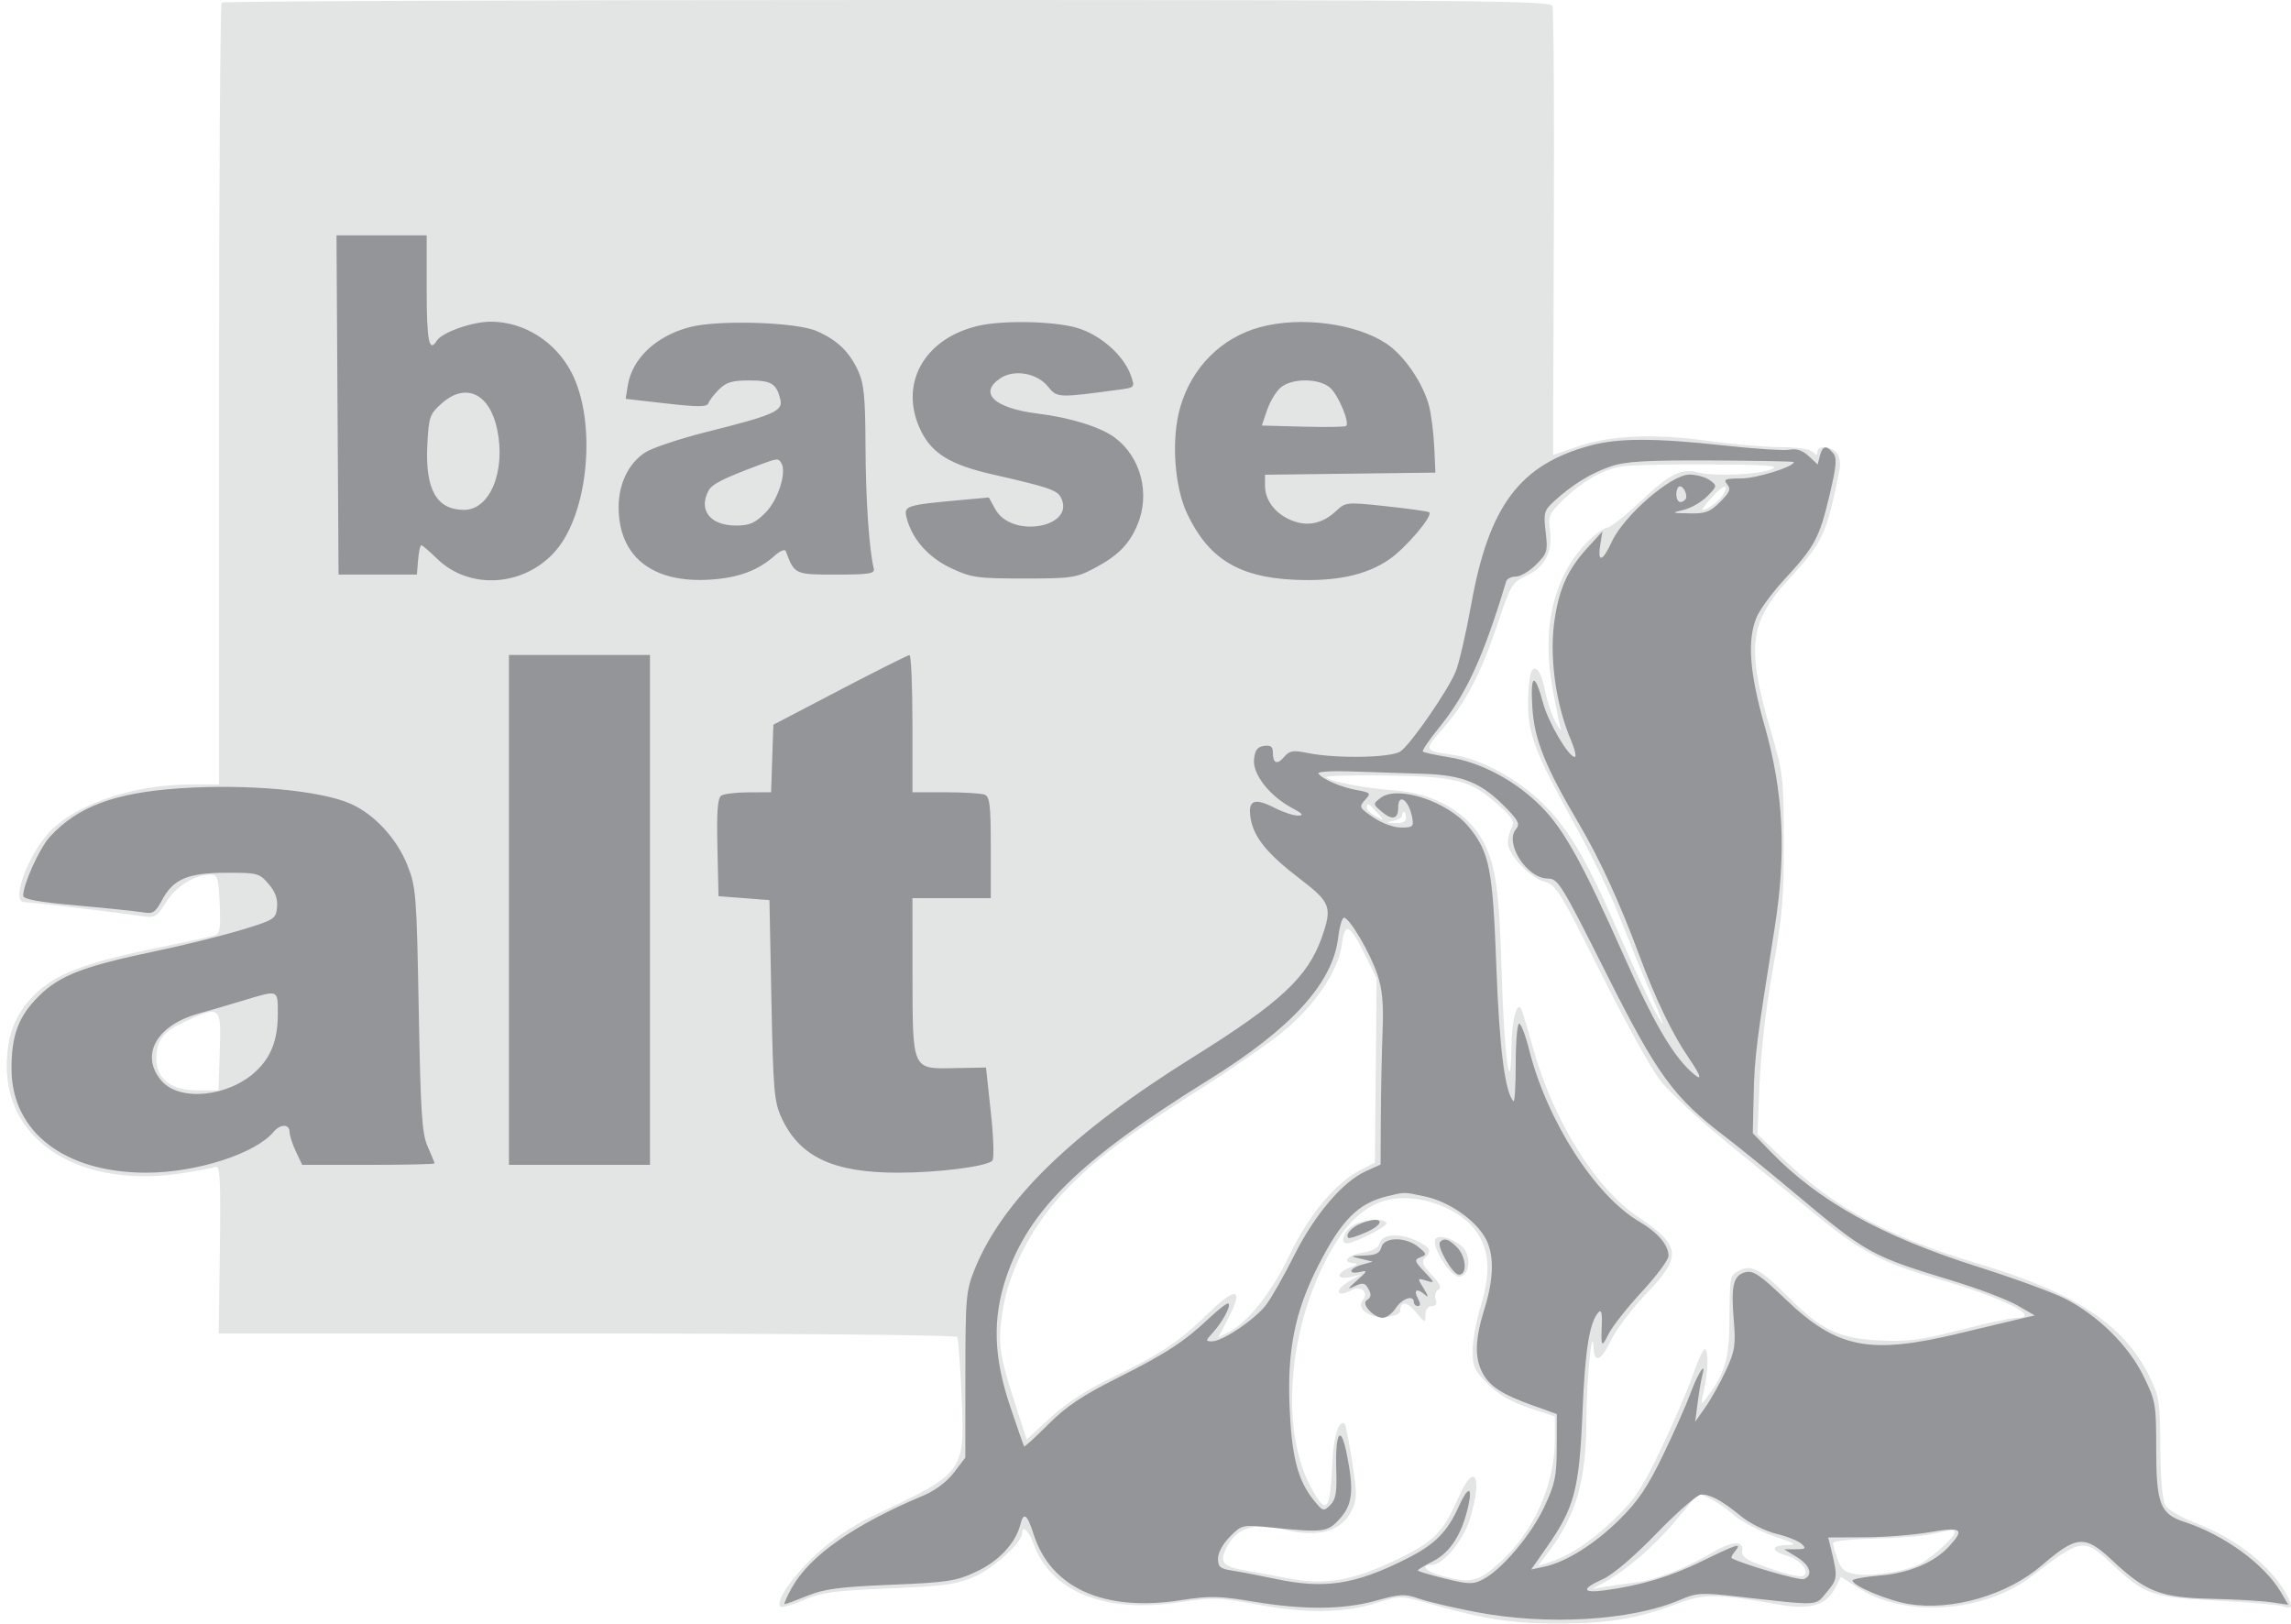 <svg width="127" height="90" viewBox="0 0 127 90" fill="none" xmlns="http://www.w3.org/2000/svg">
<g opacity="0.5">
<path fill-rule="evenodd" clip-rule="evenodd" d="M12.287 0.145C12.208 0.225 12.143 10.008 12.143 21.885V43.48L10.568 43.483C7.204 43.492 3.867 44.689 2.519 46.371C1.37 47.805 0.66 50.002 1.345 50.002C1.687 50.002 6.739 50.607 7.84 50.779C8.595 50.898 8.674 50.853 9.211 50.002C9.771 49.114 10.801 48.48 11.684 48.48C12.061 48.48 12.116 48.662 12.18 50.114C12.237 51.42 12.186 51.767 11.925 51.847C11.746 51.901 10.134 52.249 8.342 52.619C4.63 53.386 2.977 54.04 1.865 55.183C0.823 56.253 0.385 57.393 0.375 59.058C0.35 63.339 4.525 65.899 10.113 65.029C10.967 64.897 11.797 64.737 11.958 64.675C12.199 64.582 12.24 65.387 12.188 69.239L12.126 73.916H32.534C43.898 73.916 52.994 74 53.06 74.105C53.124 74.209 53.233 75.652 53.303 77.312C53.486 81.653 53.517 81.611 48.361 84.041C47.332 84.525 46.154 85.317 45.313 86.089C43.963 87.328 42.966 88.758 43.253 89.046C43.334 89.127 43.916 88.968 44.547 88.693C45.524 88.267 46.221 88.172 49.276 88.047C52.323 87.921 53.03 87.825 53.998 87.404C55.057 86.942 56.66 85.497 56.66 85.002C56.66 84.512 57.026 84.837 57.287 85.561C58.25 88.227 61.233 89.434 65.337 88.82C67.238 88.536 67.558 88.546 69.786 88.955C72.516 89.457 74.552 89.414 76.436 88.813C77.638 88.429 77.654 88.43 79.584 88.985C82.209 89.74 83.958 90 86.41 90C89.035 90 90.867 89.7 92.802 88.955C94.454 88.318 95.068 88.317 98.612 88.942C100.344 89.248 101.235 88.985 101.733 88.022L102.051 87.407L103.039 88.034C105.669 89.704 110.008 89.388 112.682 87.333C115.401 85.243 115.514 85.227 117.097 86.714C118.889 88.398 119.306 88.542 122.893 88.719C124.625 88.804 126.262 88.943 126.53 89.029C127.083 89.205 127.127 89.092 126.769 88.413C125.956 86.864 123.984 85.292 121.811 84.461C120.882 84.106 120.18 83.691 120.023 83.407C119.865 83.119 119.762 81.888 119.755 80.22C119.745 77.718 119.698 77.408 119.156 76.305C117.74 73.417 115.054 71.649 109.635 70.037C104.725 68.576 101.676 66.942 98.904 64.288L97.422 62.869L97.545 59.968C97.617 58.258 97.918 55.684 98.279 53.698C98.799 50.84 98.891 49.766 98.884 46.632C98.877 43.111 98.843 42.823 98.172 40.545C96.803 35.898 96.962 34.507 99.135 32.136C101.068 30.028 101.253 29.63 101.975 26.032C102.042 25.697 101.977 25.288 101.827 25.108C101.506 24.72 100.743 24.675 100.743 25.044C100.743 25.247 100.685 25.247 100.482 25.044C100.329 24.89 99.59 24.784 98.682 24.784C97.835 24.784 96.022 24.626 94.654 24.434C91.68 24.016 89.213 24.129 87.408 24.766C86.703 25.015 86.116 25.218 86.105 25.218C86.094 25.218 86.108 19.695 86.136 12.945C86.164 6.195 86.129 0.52 86.058 0.336C85.943 0.035 82.118 0 49.181 0C28.969 0 12.367 0.065 12.287 0.145ZM89.776 25.868C88.736 26.103 87.673 26.722 86.706 27.655C85.886 28.446 85.816 28.598 85.919 29.367C86.082 30.581 85.658 31.42 84.642 31.899C83.822 32.285 83.747 32.407 83.026 34.559C82.098 37.329 81.266 38.923 79.979 40.396C78.918 41.609 78.92 41.613 80.536 41.841C82.072 42.057 84.135 43.171 85.516 44.529C86.979 45.968 87.957 47.645 89.785 51.846C90.514 53.522 91.378 55.382 91.704 55.98C92.408 57.269 92.337 57.011 91.346 54.676C90.939 53.719 90.225 51.962 89.758 50.77C89.292 49.578 88.151 47.236 87.223 45.566C85.019 41.599 84.633 40.525 84.716 38.584C84.765 37.448 84.859 37.067 85.09 37.067C85.29 37.067 85.486 37.489 85.644 38.262C85.779 38.92 86.061 39.751 86.272 40.11C86.483 40.469 86.59 40.567 86.51 40.328C86.43 40.088 86.214 39.017 86.03 37.947C85.46 34.64 86.188 31.798 88.073 29.969C88.483 29.571 88.95 29.244 89.111 29.243C89.272 29.241 90.103 28.58 90.959 27.774C92.589 26.237 93.197 25.938 94.178 26.193C95.047 26.418 97.473 26.312 98.189 26.017C98.696 25.808 98.048 25.758 94.618 25.741C92.314 25.73 90.135 25.787 89.776 25.868ZM94.85 27.618C94.536 27.972 94.322 28.262 94.376 28.262C94.67 28.262 95.334 27.76 95.534 27.387C95.871 26.756 95.507 26.879 94.85 27.618ZM73.514 43.085C73.649 43.303 75.773 43.712 77.279 43.809C79.531 43.954 81.429 45.068 82.275 46.741C82.921 48.018 83.121 49.495 83.246 53.915C83.372 58.401 83.736 61.186 83.786 58.046C83.808 56.597 84.05 55.589 84.306 55.878C84.356 55.934 84.654 56.91 84.969 58.046C86.099 62.118 88.443 65.885 90.839 67.477C93.179 69.032 93.245 69.66 91.281 71.684C90.497 72.493 89.606 73.668 89.303 74.294C88.747 75.441 88.386 75.6 88.34 74.718C88.265 73.283 87.953 76.387 87.941 78.698C87.922 82.125 87.395 83.949 85.814 86.06L85.266 86.79L85.784 86.63C86.964 86.264 88.109 85.521 89.425 84.266C90.613 83.135 91.006 82.55 92.07 80.329C92.758 78.894 93.549 77.06 93.828 76.253C94.107 75.446 94.409 74.785 94.499 74.785C94.721 74.785 94.696 76.004 94.454 77.068C94.27 77.871 94.28 77.905 94.584 77.503C95.616 76.141 95.854 75.356 95.871 73.263C95.892 70.656 95.881 70.715 96.408 70.433C97.079 70.073 97.593 70.344 99.082 71.843C100.957 73.729 101.919 74.189 104.217 74.3C105.762 74.375 106.488 74.281 108.669 73.719C110.102 73.351 111.495 73.049 111.764 73.048C113.279 73.043 111.011 71.922 107.374 70.878C104.493 70.052 103.11 69.339 100.93 67.555C100.018 66.809 97.838 65.037 96.086 63.618C94.273 62.15 92.51 60.52 91.993 59.834C91.492 59.171 90.008 56.472 88.693 53.837C86.479 49.4 86.251 49.032 85.618 48.871C84.822 48.668 83.587 47.359 83.587 46.719C83.587 46.476 83.683 46.098 83.801 45.879C83.975 45.553 83.85 45.331 83.121 44.673C81.541 43.243 80.805 43.044 76.891 42.987C74.983 42.959 73.463 43.003 73.514 43.085ZM75.77 44.777C75.77 44.892 75.99 45.102 76.258 45.243C76.744 45.498 76.745 45.497 76.333 45.033C75.874 44.515 75.77 44.468 75.77 44.777ZM77.724 45.204C77.724 45.315 77.504 45.449 77.236 45.5C76.817 45.581 76.832 45.599 77.344 45.624C77.743 45.644 77.941 45.546 77.941 45.328C77.941 45.148 77.892 45.002 77.833 45.002C77.773 45.002 77.724 45.093 77.724 45.204ZM74.381 52.373C74.187 53.841 72.833 55.813 71.021 57.268C70.229 57.904 68.164 59.327 66.432 60.429C62.201 63.122 60.669 64.287 58.939 66.123C57.186 67.982 55.92 70.45 55.574 72.682C55.302 74.43 55.391 75.09 56.263 77.78L56.916 79.796L58.215 78.593C59.075 77.795 60.223 77.047 61.615 76.375C64.318 75.071 65.366 74.371 67.003 72.777C68.533 71.286 68.957 71.397 68.093 73.062L67.538 74.134L68.136 73.824C69.208 73.269 70.527 71.588 71.51 69.524C72.552 67.336 74.034 65.564 75.416 64.854L76.216 64.443L76.264 59.342L76.313 54.241L75.71 53.013C74.817 51.194 74.555 51.067 74.381 52.373ZM10.261 56.624C9.036 57.182 8.668 57.66 8.668 58.693C8.668 59.803 9.488 60.437 10.924 60.437H12.114L12.182 58.263C12.262 55.745 12.238 55.725 10.261 56.624ZM76.557 66.618C75.316 67.073 74.326 68.156 73.365 70.111C71.343 74.224 71.05 79.447 72.674 82.449C73.545 84.058 73.738 83.812 73.867 80.931C73.928 79.573 74.253 78.622 74.55 78.93C74.601 78.982 74.783 79.925 74.956 81.026C75.233 82.793 75.231 83.107 74.944 83.701C74.361 84.907 73.076 85.261 71.092 84.761C69.684 84.406 68.673 84.662 68.157 85.504C67.532 86.522 67.684 86.82 68.932 87.03C69.528 87.131 70.653 87.338 71.433 87.491C73.425 87.882 74.958 87.622 77.332 86.493C79.481 85.47 79.985 84.969 80.868 82.969C81.741 80.993 82.191 81.819 81.503 84.137C81.141 85.357 80.009 86.742 79.374 86.742C78.671 86.742 79.056 87.133 79.992 87.369C81.584 87.77 81.941 87.684 83.135 86.608C85.023 84.91 86.193 82.297 86.193 79.784V78.516L84.755 78.037C83.766 77.708 83.055 77.295 82.475 76.715C81.741 75.981 81.633 75.744 81.633 74.873C81.633 74.324 81.84 73.191 82.094 72.356C82.661 70.486 82.564 69.215 81.774 68.178C80.706 66.776 78.183 66.021 76.557 66.618ZM74.95 67.95C74.476 68.282 74.284 68.915 74.656 68.915C75.053 68.915 76.856 68.016 76.856 67.818C76.856 67.485 75.476 67.58 74.95 67.95ZM76.491 68.891C76.418 69.17 76.113 69.344 75.534 69.437C74.683 69.573 74.349 69.987 75.064 70.02C75.303 70.031 75.223 70.118 74.847 70.255C74.518 70.375 74.25 70.574 74.25 70.697C74.25 70.827 74.497 70.864 74.847 70.786L75.444 70.653L74.847 70.987C73.941 71.493 74.034 71.989 74.943 71.502C75.464 71.223 75.895 71.655 75.533 72.092C75.166 72.535 75.937 73.078 76.828 73.003C77.261 72.967 77.616 72.823 77.616 72.684C77.616 72.105 77.993 72.125 78.486 72.728C78.987 73.342 79.012 73.349 79.019 72.883C79.024 72.582 79.161 72.394 79.376 72.394C79.613 72.394 79.68 72.277 79.586 72.031C79.509 71.831 79.57 71.591 79.722 71.498C79.925 71.372 79.83 71.154 79.361 70.664C78.869 70.149 78.784 69.941 78.985 69.74C79.376 69.348 79.305 69.176 78.604 68.812C77.686 68.338 76.625 68.377 76.491 68.891ZM79.574 68.692C79.335 69.079 80.395 70.763 80.877 70.763C81.471 70.763 81.592 69.573 81.046 69.093C80.512 68.623 79.745 68.414 79.574 68.692ZM92.913 84.257C91.748 85.666 90.173 87.028 88.907 87.72L88.256 88.076L88.908 87.967C89.266 87.906 90.048 87.793 90.645 87.715C91.852 87.557 93.362 86.969 94.964 86.034C96.052 85.398 96.687 85.383 96.573 85.995C96.53 86.225 96.798 86.45 97.377 86.67C98.924 87.255 99.857 87.484 100.023 87.318C100.301 87.04 99.751 86.428 99.037 86.223C98.15 85.969 98.162 85.659 99.06 85.642C99.652 85.63 99.535 85.55 98.33 85.147C97.54 84.882 96.527 84.344 96.08 83.95C95.428 83.377 94.483 82.829 94.146 82.829C94.117 82.829 93.562 83.472 92.913 84.257ZM107.04 85.04C106.503 85.154 105.062 85.266 103.838 85.288C102.614 85.311 101.612 85.42 101.612 85.531C101.612 85.642 101.725 86.048 101.864 86.433C102.064 86.986 102.27 87.156 102.848 87.251C103.828 87.41 105.874 87.06 106.579 86.612C107.324 86.14 108.343 85.187 108.343 84.962C108.343 84.762 108.36 84.761 107.04 85.04Z" fill="#C8C9CA"/>
<path fill-rule="evenodd" clip-rule="evenodd" d="M18.71 22.447L18.767 31.849H20.938H23.11L23.177 31.034C23.214 30.585 23.293 30.218 23.351 30.218C23.409 30.218 23.809 30.56 24.238 30.978C26.03 32.72 29.056 32.521 30.787 30.548C32.633 28.443 33.092 23.388 31.686 20.658C30.796 18.93 29.035 17.823 27.189 17.831C26.16 17.836 24.495 18.428 24.209 18.891C23.788 19.573 23.653 18.89 23.653 16.087V13.044H21.153H18.654L18.71 22.447ZM38.267 18.125C36.395 18.601 35.046 19.859 34.803 21.358L34.682 22.108L36.929 22.364C38.688 22.564 39.195 22.562 39.264 22.355C39.313 22.21 39.578 21.865 39.853 21.589C40.253 21.189 40.592 21.088 41.532 21.088C42.759 21.088 43.043 21.261 43.258 22.138C43.416 22.782 42.92 23.002 39.193 23.936C37.679 24.316 36.128 24.835 35.747 25.09C34.835 25.699 34.294 26.821 34.294 28.106C34.293 30.854 36.164 32.336 39.372 32.128C40.948 32.026 42.023 31.624 42.955 30.791C43.24 30.536 43.511 30.425 43.556 30.545C44.05 31.85 44.047 31.849 46.352 31.849C48.167 31.849 48.505 31.796 48.438 31.523C48.178 30.451 47.992 27.717 47.979 24.784C47.967 21.987 47.897 21.266 47.564 20.544C47.074 19.481 46.396 18.835 45.257 18.345C44.116 17.854 39.861 17.72 38.267 18.125ZM54.211 18.064C51.201 18.773 49.811 21.316 51.041 23.86C51.659 25.138 52.685 25.765 55.032 26.299C58.088 26.994 58.594 27.164 58.803 27.563C59.674 29.227 56.091 29.885 55.176 28.23L54.815 27.576L53.295 27.714C50.234 27.992 50.097 28.035 50.252 28.673C50.539 29.855 51.447 30.893 52.713 31.488C53.85 32.021 54.166 32.066 56.769 32.066C59.405 32.066 59.664 32.028 60.678 31.49C61.976 30.801 62.604 30.165 63.056 29.081C63.769 27.374 63.251 25.357 61.82 24.272C61.038 23.678 59.358 23.152 57.529 22.926C55.1 22.626 54.215 21.779 55.471 20.956C56.237 20.454 57.499 20.683 58.103 21.435C58.601 22.055 58.639 22.056 62.017 21.601C62.914 21.48 62.919 21.474 62.694 20.828C62.304 19.707 61.018 18.563 59.716 18.177C58.441 17.799 55.585 17.74 54.211 18.064ZM69.865 18.131C67.716 18.71 66.07 20.354 65.428 22.562C64.919 24.317 65.09 26.95 65.812 28.479C66.974 30.937 68.641 31.979 71.655 32.13C74.016 32.249 75.711 31.897 76.995 31.019C77.925 30.383 79.444 28.599 79.229 28.395C79.178 28.348 78.117 28.199 76.872 28.064C74.627 27.823 74.602 27.825 74.049 28.339C73.296 29.039 72.459 29.205 71.566 28.832C70.679 28.461 70.124 27.723 70.124 26.913V26.314L74.848 26.255L79.571 26.197L79.507 24.784C79.471 24.006 79.341 22.979 79.217 22.501C78.888 21.233 77.837 19.698 76.85 19.044C75.159 17.924 72.112 17.525 69.865 18.131ZM71.009 21.468C70.752 21.677 70.409 22.24 70.245 22.718L69.947 23.588L72.236 23.65C73.495 23.684 74.571 23.666 74.626 23.61C74.822 23.415 74.206 21.933 73.755 21.512C73.168 20.964 71.656 20.94 71.009 21.468ZM24.476 22.369C23.819 22.957 23.767 23.109 23.688 24.658C23.564 27.134 24.201 28.262 25.726 28.262C27.16 28.262 28.043 26.127 27.564 23.816C27.145 21.798 25.813 21.174 24.476 22.369ZM88.171 24.693C84.254 25.747 82.541 28.025 81.56 33.482C81.269 35.097 80.878 36.788 80.689 37.239C80.242 38.31 78.212 41.244 77.641 41.645C77.127 42.005 74.101 42.062 72.513 41.742C71.672 41.572 71.487 41.602 71.183 41.959C70.792 42.419 70.559 42.319 70.559 41.689C70.559 41.385 70.43 41.294 70.07 41.345C69.7 41.398 69.566 41.58 69.515 42.1C69.436 42.917 70.391 44.134 71.623 44.786C72.213 45.098 72.296 45.202 71.962 45.209C71.719 45.215 71.133 45.022 70.661 44.781C69.522 44.2 69.164 44.352 69.326 45.352C69.498 46.408 70.247 47.33 72.066 48.718C73.762 50.013 73.863 50.284 73.275 51.954C72.495 54.166 70.971 55.583 66.103 58.619C59.415 62.791 55.557 66.548 54.018 70.386C53.552 71.549 53.518 71.944 53.515 76.214L53.512 80.795L52.884 81.621C52.512 82.109 51.848 82.617 51.255 82.867C47.333 84.514 44.894 86.22 43.889 88.017C43.612 88.512 43.438 88.916 43.501 88.916C43.564 88.916 44.132 88.707 44.763 88.451C45.696 88.073 46.563 87.958 49.386 87.843C52.492 87.716 52.99 87.642 54.078 87.139C55.357 86.549 56.302 85.545 56.563 84.498C56.741 83.782 56.943 83.931 57.297 85.04C58.252 88.034 61.213 89.359 65.466 88.697C67.054 88.45 67.572 88.46 69.458 88.773C72.308 89.247 74.454 89.23 76.295 88.719C77.62 88.352 77.882 88.339 78.636 88.605C79.103 88.77 80.511 89.103 81.765 89.345C85.746 90.115 90.438 89.838 93.151 88.673C94.052 88.287 94.319 88.271 96.3 88.494C100.969 89.018 100.604 89.037 101.271 88.243C101.874 87.526 101.884 87.413 101.492 85.818L101.345 85.221L103.379 85.212C104.497 85.207 106.121 85.079 106.987 84.927C108.746 84.618 108.932 84.756 108.046 85.714C107.212 86.615 105.834 87.195 104.199 87.332C103.374 87.401 102.698 87.524 102.698 87.605C102.698 87.901 104.662 88.723 105.819 88.912C108.207 89.301 111.271 88.413 113.167 86.783C115.131 85.094 115.571 85.062 117.098 86.498C118.946 88.235 119.78 88.559 122.568 88.62C123.882 88.65 125.382 88.735 125.902 88.811L126.847 88.95L126.445 88.262C125.535 86.708 123.295 85.075 121.095 84.361C119.749 83.925 119.528 83.358 119.528 80.334C119.528 77.811 119.501 77.657 118.817 76.266C117.983 74.569 116.283 72.898 114.447 71.97C113.777 71.632 111.617 70.844 109.647 70.219C104.305 68.525 100.805 66.58 98.139 63.821L97.163 62.812L97.214 60.657C97.264 58.566 97.366 57.755 98.362 51.524C99.038 47.299 98.877 43.949 97.82 40.233C96.977 37.265 96.846 35.482 97.377 34.209C97.555 33.781 98.254 32.834 98.928 32.105C100.597 30.301 100.857 29.815 101.413 27.473C101.805 25.82 101.843 25.388 101.618 25.116C101.238 24.658 101.034 24.699 100.886 25.264L100.761 25.745L100.264 25.282C99.927 24.968 99.588 24.853 99.214 24.927C98.909 24.986 97.26 24.88 95.548 24.692C91.769 24.275 89.721 24.275 88.171 24.693ZM42.003 25.804C40.054 26.537 39.469 26.836 39.275 27.2C38.7 28.275 39.372 29.131 40.793 29.131C41.551 29.131 41.85 29.002 42.431 28.42C43.133 27.717 43.626 26.172 43.31 25.661C43.142 25.388 43.097 25.393 42.003 25.804ZM89.284 25.854C88.198 26.222 87.141 26.874 86.142 27.792C85.595 28.295 85.559 28.43 85.682 29.484C85.808 30.555 85.774 30.673 85.154 31.294C84.789 31.659 84.284 31.958 84.033 31.958C83.781 31.958 83.538 32.08 83.493 32.229C82.227 36.425 81.287 38.474 79.774 40.333C79.225 41.008 78.82 41.604 78.873 41.658C78.927 41.712 79.591 41.856 80.349 41.978C82.135 42.266 84.048 43.297 85.462 44.733C86.718 46.01 87.757 47.895 90.072 53.1C91.607 56.55 92.674 58.398 93.675 59.34C94.403 60.024 94.377 59.753 93.606 58.628C92.702 57.307 91.789 55.41 90.868 52.937C89.775 50.001 88.678 47.612 87.524 45.654C85.633 42.445 85.049 40.978 84.941 39.166C84.831 37.326 85.077 37.249 85.542 38.978C85.828 40.044 86.953 41.958 87.293 41.958C87.397 41.958 87.305 41.542 87.088 41.034C86.221 38.999 85.864 36.31 86.189 34.27C86.467 32.529 86.934 31.531 88.035 30.327L88.829 29.458L88.717 30.139C88.538 31.219 88.822 31.17 89.35 30.028C90.025 28.57 92.641 26.305 93.65 26.305C94.042 26.305 94.553 26.447 94.785 26.619C95.197 26.926 95.193 26.947 94.637 27.511C94.323 27.828 93.737 28.166 93.334 28.261C92.63 28.428 92.642 28.436 93.649 28.457C94.541 28.476 94.794 28.382 95.354 27.822C95.892 27.283 95.962 27.106 95.745 26.843C95.517 26.568 95.629 26.522 96.537 26.518C97.393 26.514 99.442 25.873 99.441 25.609C99.44 25.574 97.388 25.535 94.88 25.523C91.214 25.507 90.117 25.572 89.284 25.854ZM92.926 27.392C92.926 27.816 93.156 27.959 93.418 27.697C93.592 27.523 93.364 26.957 93.12 26.957C93.013 26.957 92.926 27.153 92.926 27.392ZM28.213 50.437V64.568H32.122H36.031V50.437V36.306H32.122H28.213V50.437ZM46.563 38.243L42.871 40.171L42.808 42.043L42.746 43.915L41.505 43.918C40.823 43.92 40.14 44.001 39.987 44.098C39.779 44.23 39.724 44.961 39.77 46.975L39.831 49.676L41.242 49.784L42.654 49.893L42.763 55.437C42.862 60.458 42.915 61.073 43.324 61.959C44.325 64.126 46.187 65.002 49.788 65.002C51.987 65.002 54.658 64.664 55.005 64.341C55.114 64.24 55.081 63.095 54.927 61.668L54.658 59.172L52.902 59.206C50.544 59.253 50.588 59.352 50.584 53.969L50.58 49.784H52.752H54.923V46.981C54.923 44.626 54.868 44.157 54.58 44.047C54.391 43.974 53.414 43.915 52.408 43.915H50.58V40.11C50.58 38.018 50.507 36.308 50.417 36.31C50.328 36.313 48.593 37.183 46.563 38.243ZM73.083 42.871C73.27 43.174 74.322 43.632 75.195 43.791C75.991 43.935 76.013 43.961 75.667 44.344C75.322 44.725 75.346 44.775 76.13 45.309C76.605 45.632 77.261 45.871 77.671 45.871C78.313 45.871 78.375 45.817 78.287 45.331C78.109 44.347 77.508 43.915 77.508 44.771C77.508 45.403 77.18 45.486 76.608 45.001C76.1 44.57 76.099 44.565 76.531 44.227C77.455 43.504 80.254 44.42 81.411 45.824C82.57 47.232 82.748 48.132 82.949 53.589C83.116 58.101 83.43 60.569 83.9 61.039C83.968 61.107 84.023 60.167 84.023 58.952C84.023 57.736 84.108 56.741 84.213 56.741C84.318 56.741 84.567 57.391 84.766 58.185C85.753 62.116 88.416 66.273 90.872 67.713C91.905 68.319 92.492 69.01 92.492 69.618C92.492 69.832 91.828 70.724 91.015 71.601C90.203 72.478 89.375 73.528 89.174 73.936C88.778 74.741 88.739 74.682 88.796 73.372C88.821 72.82 88.76 72.582 88.63 72.72C88.114 73.268 87.873 74.742 87.725 78.264C87.544 82.566 87.281 83.564 85.749 85.753L84.879 86.997L85.591 86.846C86.8 86.59 88.376 85.607 89.76 84.243C90.797 83.222 91.325 82.442 92.189 80.655C92.797 79.4 93.472 77.883 93.689 77.285C94.089 76.184 94.606 75.365 94.374 76.198C94.308 76.438 94.19 77.122 94.112 77.72L93.971 78.807L94.555 77.973C94.876 77.514 95.387 76.596 95.691 75.933C96.176 74.872 96.227 74.539 96.111 73.176C95.949 71.255 96.087 70.687 96.757 70.519C97.19 70.41 97.567 70.664 98.98 72.016C101.849 74.76 103.646 75.108 108.67 73.893C110.223 73.517 111.786 73.144 112.145 73.063L112.796 72.916L111.819 72.35C111.281 72.039 109.669 71.427 108.236 70.99C103.691 69.606 103.501 69.5 99.441 66.097C98.067 64.945 96.354 63.553 95.633 63.004C92.765 60.818 91.871 59.59 89.024 53.919C86.542 48.976 86.369 48.697 85.796 48.697C84.653 48.697 83.39 46.743 84.032 45.968C84.263 45.69 84.188 45.511 83.568 44.865C82.138 43.376 81.14 42.96 78.822 42.888C77.681 42.852 75.899 42.794 74.861 42.759C73.823 42.724 73.023 42.774 73.083 42.871ZM9.972 43.696C6.352 43.941 4.295 44.709 2.763 46.387C2.189 47.017 1.285 49.008 1.285 49.645C1.285 49.846 2.124 49.999 4.271 50.191C5.914 50.337 7.55 50.508 7.909 50.569C8.483 50.667 8.61 50.586 8.983 49.889C9.608 48.722 10.406 48.383 12.542 48.377C14.268 48.371 14.376 48.4 14.888 48.995C15.262 49.43 15.404 49.823 15.358 50.293C15.295 50.941 15.217 50.99 13.338 51.557C12.263 51.881 10.162 52.401 8.669 52.713C4.626 53.557 3.308 54.064 2.148 55.219C1.021 56.341 0.632 57.385 0.639 59.267C0.652 62.747 3.59 65.002 8.109 65.002C10.882 65.002 14.166 63.947 15.173 62.732C15.538 62.292 16.052 62.297 16.052 62.741C16.052 62.932 16.21 63.421 16.403 63.828L16.753 64.568H20.42C22.437 64.568 24.087 64.531 24.087 64.485C24.087 64.44 23.918 64.025 23.711 63.561C23.39 62.844 23.317 61.726 23.212 55.98C23.097 49.597 23.064 49.173 22.587 47.966C22.002 46.487 20.758 45.138 19.439 44.553C17.757 43.809 13.715 43.443 9.972 43.696ZM74.181 51.966C73.883 54.492 71.599 57.002 67.004 59.855C59.89 64.274 57.02 67.077 55.768 70.831C55.012 73.097 55.079 75.226 55.991 77.938C56.393 79.133 56.745 80.14 56.773 80.175C56.801 80.21 57.405 79.657 58.115 78.947C59.1 77.961 59.997 77.358 61.888 76.409C64.639 75.029 65.651 74.369 67.053 73.045C67.574 72.553 68.046 72.197 68.103 72.254C68.245 72.396 67.773 73.272 67.237 73.861C66.82 74.319 66.817 74.35 67.19 74.35C67.772 74.35 69.572 73.134 70.189 72.324C70.481 71.94 71.181 70.708 71.744 69.586C72.877 67.328 74.436 65.496 75.717 64.918L76.531 64.551L76.546 61.896C76.554 60.436 76.598 58.312 76.642 57.176C76.703 55.622 76.631 54.836 76.349 54.001C75.939 52.789 74.808 50.871 74.503 50.871C74.397 50.871 74.253 51.364 74.181 51.966ZM13.555 55.437C12.838 55.654 11.676 55.995 10.971 56.193C8.653 56.847 7.75 58.51 8.953 59.909C9.954 61.074 12.658 60.804 14.179 59.388C15.031 58.594 15.401 57.631 15.401 56.205C15.401 54.842 15.451 54.863 13.555 55.437ZM76.934 66.297C75.285 66.69 74.373 67.605 73.064 70.175C71.794 72.669 71.358 74.81 71.484 77.921C71.599 80.739 71.935 82.049 72.826 83.155C73.328 83.777 73.37 83.79 73.739 83.428C74.05 83.122 74.116 82.74 74.075 81.471C74.01 79.398 74.32 78.913 74.652 80.569C75.062 82.613 74.983 83.383 74.284 84.167C73.6 84.934 73.396 84.961 70.518 84.674C68.853 84.508 68.847 84.509 68.184 85.173C67.792 85.566 67.519 86.066 67.519 86.39C67.519 86.859 67.639 86.958 68.333 87.062C68.781 87.13 69.831 87.331 70.667 87.51C73.422 88.099 75.113 87.843 77.966 86.404C79.538 85.612 80.222 84.931 80.853 83.529C81.378 82.363 81.647 82.349 81.388 83.501C81.045 85.029 80.395 86.048 79.46 86.526C78.983 86.769 78.594 87.005 78.594 87.049C78.594 87.094 79.267 87.296 80.09 87.498C81.43 87.826 81.653 87.831 82.215 87.54C83.254 87.002 84.877 85.083 85.606 83.53C86.204 82.254 86.292 81.833 86.297 80.224L86.303 78.38L84.951 77.896C83.243 77.283 82.563 76.837 82.166 76.068C81.736 75.237 81.771 74.211 82.282 72.576C82.837 70.805 82.84 69.442 82.292 68.542C81.687 67.549 80.275 66.595 79.006 66.322C77.812 66.066 77.896 66.067 76.934 66.297ZM75.413 67.827C74.928 68.023 74.57 68.438 74.739 68.608C74.793 68.662 75.242 68.524 75.737 68.302C76.909 67.777 76.612 67.343 75.413 67.827ZM76.576 69.133C76.489 69.466 76.268 69.574 75.628 69.593C74.815 69.619 74.81 69.623 75.445 69.776L76.096 69.932L75.499 70.1C74.786 70.299 74.689 70.663 75.391 70.503C75.83 70.403 75.813 70.45 75.228 70.969C74.683 71.453 74.661 71.506 75.092 71.296C75.5 71.098 75.648 71.106 75.795 71.339C76.043 71.731 76.034 71.905 75.757 72.076C75.442 72.271 76.155 73.046 76.648 73.046C76.855 73.046 77.184 72.802 77.379 72.503C77.731 71.966 78.376 71.755 78.376 72.177C78.376 72.296 78.478 72.394 78.601 72.394C78.754 72.394 78.751 72.254 78.594 71.959C78.333 71.472 78.567 71.383 79.024 71.796C79.195 71.95 79.159 71.801 78.941 71.45C78.557 70.832 78.557 70.831 79.064 70.986C79.553 71.136 79.549 71.118 78.96 70.492C78.404 69.9 78.385 69.828 78.743 69.689C79.106 69.547 79.097 69.503 78.624 69.117C77.924 68.545 76.727 68.555 76.576 69.133ZM79.834 68.834C79.612 69.055 80.529 70.655 80.878 70.655C81.353 70.655 81.278 69.646 80.765 69.133C80.315 68.682 80.065 68.602 79.834 68.834ZM91.84 84.986C90.582 86.284 89.419 87.276 88.86 87.527C87.647 88.07 87.689 88.323 88.963 88.151C90.965 87.881 92.62 87.383 94.371 86.524C96.309 85.573 96.592 85.489 96.179 85.987C96.028 86.169 95.943 86.34 95.99 86.367C96.551 86.69 99.756 87.621 99.993 87.529C100.526 87.325 100.346 86.758 99.604 86.305L98.898 85.874L99.542 85.874C100.097 85.873 100.142 85.832 99.867 85.575C99.692 85.411 99.062 85.16 98.466 85.016C97.87 84.871 96.992 84.434 96.512 84.042C95.436 83.164 94.81 82.825 94.298 82.842C94.081 82.85 92.975 83.814 91.84 84.986Z" fill="#272B32"/>
</g>
</svg>
